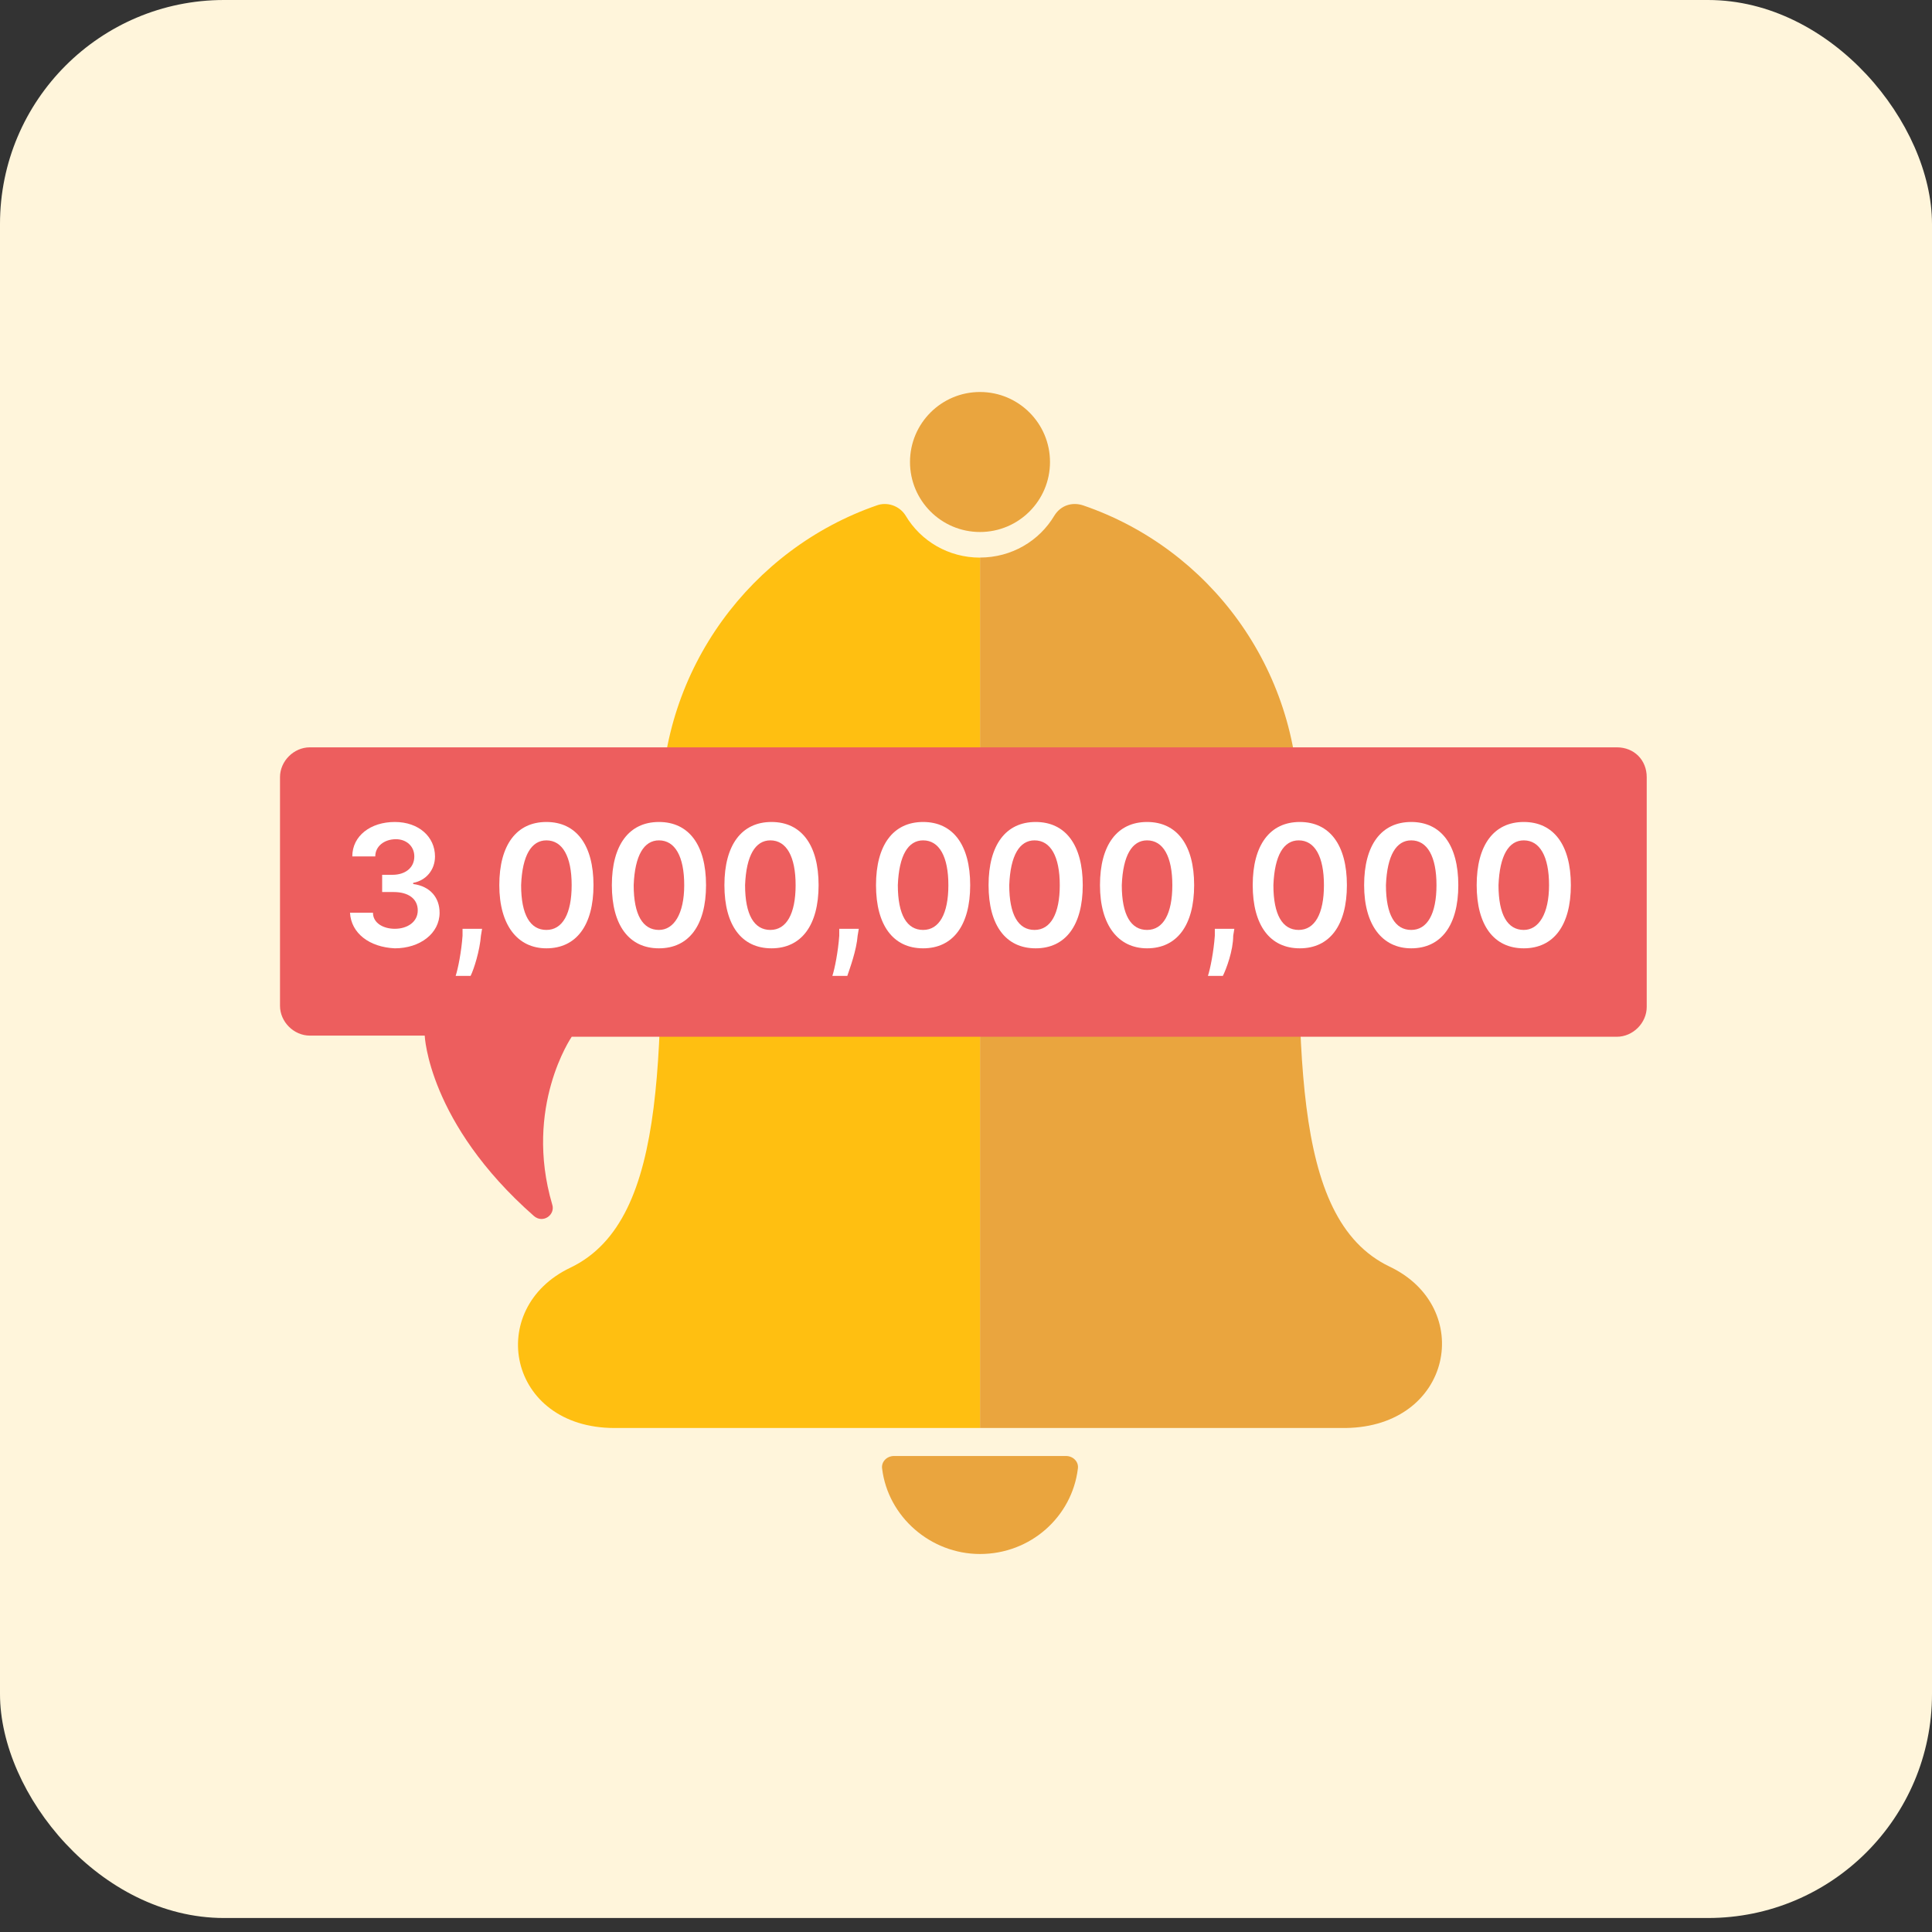 <svg width="138" height="138" viewBox="0 0 138 138" fill="none" xmlns="http://www.w3.org/2000/svg">
<rect x="0" y="0" width="138" height="138" fill="#333333" stroke="none"/>
<rect width="138" height="137" rx="16" fill="#FFF5DB"/>
<path d="M63.853 104C63.348 104 62.927 104.417 63.011 104.917C63.432 108.333 66.463 111 70 111C73.621 111 76.568 108.333 76.989 104.917C77.073 104.417 76.652 104 76.147 104H63.853Z" fill="#EAA53E"/>
<path d="M70 38C72.761 38 75 35.761 75 33C75 30.239 72.761 28 70 28C67.239 28 65 30.239 65 33C65 35.761 67.239 38 70 38Z" fill="#EAA53E"/>
<path d="M99.257 90.473C92.055 87.023 92.775 74.407 92.775 57.797C92.775 47.722 86.384 39.19 77.382 36.104C76.572 35.831 75.761 36.104 75.311 36.83C74.231 38.645 72.251 39.825 70 39.825V102C70 102 90.165 102 96.106 102C103.758 101.909 105.378 93.377 99.257 90.473Z" fill="#EAA53E"/>
<path d="M64.689 36.831C64.239 36.104 63.339 35.831 62.618 36.104C53.706 39.194 47.225 47.738 47.225 57.827C47.225 74.46 47.945 87.094 40.743 90.548C34.622 93.456 36.242 102 43.894 102C49.836 102 70 102 70 102V39.83C67.749 39.83 65.769 38.649 64.689 36.831Z" fill="#FFBF11"/>
<path d="M115.49 53.381H22.133C20.984 53.381 20 54.365 20 55.514V71.839C20 72.987 20.984 73.972 22.133 73.972H30.337C30.337 73.972 30.583 80.207 38.13 86.852C38.786 87.426 39.689 86.769 39.443 86.031C37.392 79.058 40.837 74.054 40.837 74.054H115.49C116.638 74.054 117.623 73.07 117.623 71.921V55.514C117.623 54.283 116.721 53.381 115.49 53.381Z" fill="#ED5E5E"/>
<path d="M25 65.194H26.641C26.641 65.932 27.379 66.342 28.199 66.342C29.102 66.342 29.84 65.85 29.84 65.03C29.84 64.209 29.184 63.717 28.117 63.717H27.297V62.486H28.035C28.938 62.486 29.594 61.994 29.594 61.174C29.594 60.436 29.02 59.943 28.281 59.943C27.461 59.943 26.805 60.436 26.805 61.174H25.164C25.164 59.697 26.477 58.713 28.199 58.713C29.922 58.713 31.071 59.779 31.071 61.174C31.071 62.158 30.414 62.897 29.512 63.061V63.143C30.742 63.307 31.399 64.127 31.399 65.194C31.399 66.67 30.004 67.737 28.199 67.737C26.395 67.655 25.082 66.67 25 65.194Z" fill="white"/>
<path d="M33.614 69.706H32.547C32.711 69.213 32.958 67.983 33.039 66.835V66.342H34.434L34.352 66.835C34.27 67.901 33.86 69.213 33.614 69.706Z" fill="white"/>
<path d="M35.665 63.225C35.665 60.354 36.895 58.713 39.028 58.713C41.161 58.713 42.392 60.354 42.392 63.225C42.392 66.096 41.161 67.737 39.028 67.737C36.977 67.737 35.665 66.096 35.665 63.225ZM40.833 63.225C40.833 61.174 40.177 60.026 39.028 60.026C37.962 60.026 37.305 61.092 37.223 63.225C37.223 65.358 37.88 66.424 39.028 66.424C40.177 66.424 40.833 65.276 40.833 63.225Z" fill="white"/>
<path d="M43.704 63.225C43.704 60.354 44.935 58.713 47.068 58.713C49.201 58.713 50.431 60.354 50.431 63.225C50.431 66.096 49.201 67.737 47.068 67.737C44.935 67.737 43.704 66.096 43.704 63.225ZM48.873 63.225C48.873 61.174 48.216 60.026 47.068 60.026C46.001 60.026 45.345 61.092 45.263 63.225C45.263 65.358 45.919 66.424 47.068 66.424C48.134 66.424 48.873 65.276 48.873 63.225Z" fill="white"/>
<path d="M51.744 63.225C51.744 60.354 52.974 58.713 55.107 58.713C57.24 58.713 58.471 60.354 58.471 63.225C58.471 66.096 57.24 67.737 55.107 67.737C52.974 67.737 51.744 66.096 51.744 63.225ZM56.83 63.225C56.83 61.174 56.174 60.026 55.025 60.026C53.959 60.026 53.302 61.092 53.22 63.225C53.22 65.358 53.877 66.424 55.025 66.424C56.174 66.424 56.83 65.276 56.83 63.225Z" fill="white"/>
<path d="M60.522 69.706H59.455C59.619 69.213 59.865 67.983 59.947 66.835V66.342H61.342L61.26 66.835C61.178 67.901 60.686 69.213 60.522 69.706Z" fill="white"/>
<path d="M62.572 63.225C62.572 60.354 63.803 58.713 65.936 58.713C68.069 58.713 69.299 60.354 69.299 63.225C69.299 66.096 68.069 67.737 65.936 67.737C63.803 67.737 62.572 66.096 62.572 63.225ZM67.741 63.225C67.741 61.174 67.085 60.026 65.936 60.026C64.87 60.026 64.213 61.092 64.131 63.225C64.131 65.358 64.787 66.424 65.936 66.424C67.085 66.424 67.741 65.276 67.741 63.225Z" fill="white"/>
<path d="M70.612 63.225C70.612 60.354 71.843 58.713 73.975 58.713C76.109 58.713 77.339 60.354 77.339 63.225C77.339 66.096 76.109 67.737 73.975 67.737C71.843 67.737 70.612 66.096 70.612 63.225ZM75.698 63.225C75.698 61.174 75.042 60.026 73.894 60.026C72.827 60.026 72.171 61.092 72.089 63.225C72.089 65.358 72.745 66.424 73.894 66.424C75.042 66.424 75.698 65.276 75.698 63.225Z" fill="white"/>
<path d="M78.57 63.225C78.57 60.354 79.8 58.713 81.933 58.713C84.066 58.713 85.296 60.354 85.296 63.225C85.296 66.096 84.066 67.737 81.933 67.737C79.882 67.737 78.57 66.096 78.57 63.225ZM83.738 63.225C83.738 61.174 83.082 60.026 81.933 60.026C80.867 60.026 80.21 61.092 80.128 63.225C80.128 65.358 80.784 66.424 81.933 66.424C83.082 66.424 83.738 65.276 83.738 63.225Z" fill="white"/>
<path d="M87.347 69.706H86.281C86.445 69.213 86.691 67.983 86.773 66.835V66.342H88.168L88.086 66.835C88.086 67.901 87.594 69.213 87.347 69.706Z" fill="white"/>
<path d="M89.48 63.225C89.48 60.354 90.711 58.713 92.844 58.713C94.977 58.713 96.207 60.354 96.207 63.225C96.207 66.096 94.977 67.737 92.844 67.737C90.711 67.737 89.48 66.096 89.48 63.225ZM94.567 63.225C94.567 61.174 93.91 60.026 92.762 60.026C91.695 60.026 91.039 61.092 90.957 63.225C90.957 65.358 91.613 66.424 92.762 66.424C93.91 66.424 94.567 65.276 94.567 63.225Z" fill="white"/>
<path d="M97.438 63.225C97.438 60.354 98.668 58.713 100.801 58.713C102.934 58.713 104.165 60.354 104.165 63.225C104.165 66.096 102.934 67.737 100.801 67.737C98.75 67.737 97.438 66.096 97.438 63.225ZM102.606 63.225C102.606 61.174 101.95 60.026 100.801 60.026C99.735 60.026 99.079 61.092 98.996 63.225C98.996 65.358 99.653 66.424 100.801 66.424C101.95 66.424 102.606 65.276 102.606 63.225Z" fill="white"/>
<path d="M105.477 63.225C105.477 60.354 106.708 58.713 108.841 58.713C110.974 58.713 112.204 60.354 112.204 63.225C112.204 66.096 110.974 67.737 108.841 67.737C106.708 67.737 105.477 66.096 105.477 63.225ZM110.646 63.225C110.646 61.174 109.989 60.026 108.841 60.026C107.774 60.026 107.118 61.092 107.036 63.225C107.036 65.358 107.692 66.424 108.841 66.424C109.907 66.424 110.646 65.276 110.646 63.225Z" fill="white"/>
</svg>

